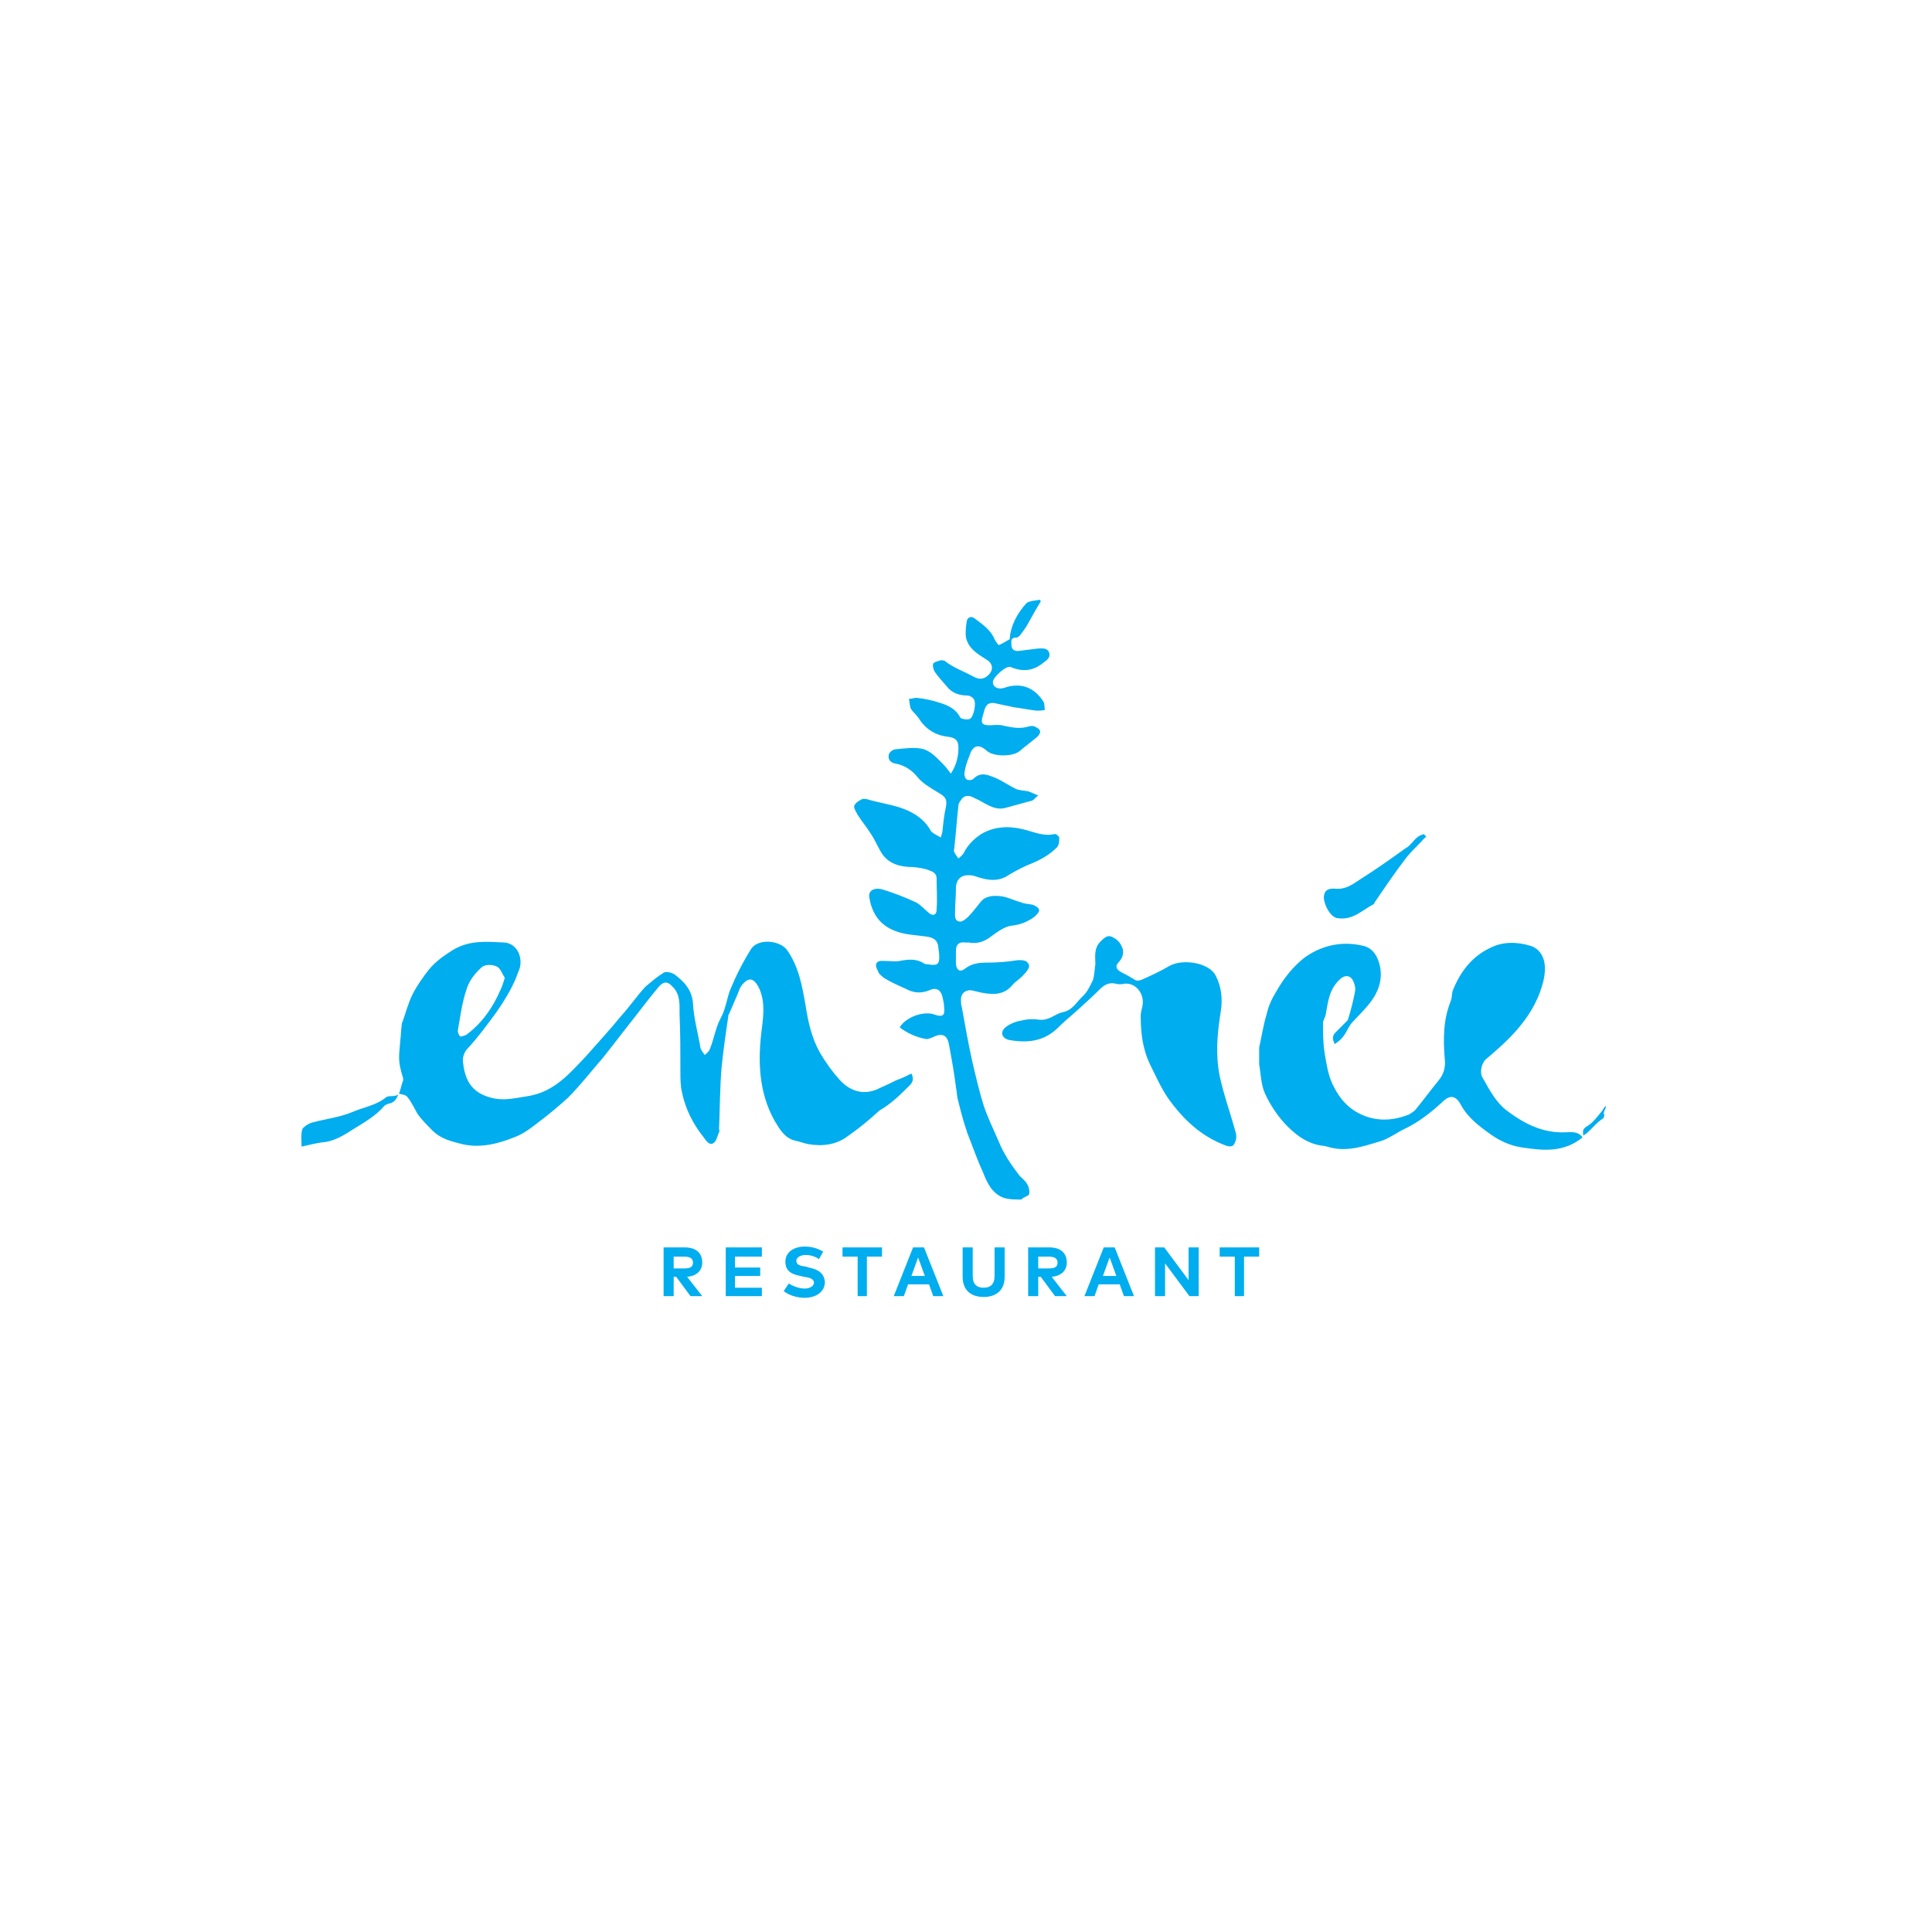 <svg version="1.1" id="Vrstva_1" xmlns="http://www.w3.org/2000/svg" x="0" y="0" viewBox="0 0 230 230" style="enable-background:new 0 0 230 230" xml:space="preserve"><style>.st0{fill:#00adee}</style><path class="st0" d="M191.1 131.7c-.2.2-.3.5-.5.7-.5.6-1 1.3-1.7 1.7-.5.3-.5.6-.4 1.1.1-.1.3-.2.4-.3.8-.7 1.1-1.2 2-1.8l.1-.4c-.3-.2.4-1 .1-1zm-68.6 10.5c.1-.3 0-.9-.2-1.2-.2-.4-.6-.7-.9-1-1-1.3-1.9-2.6-2.5-4.1-.6-1.4-1.3-2.8-1.8-4.3-.5-1.6-.9-3.3-1.3-5-.5-2.2-.9-4.5-1.3-6.7-.1-.3-.1-.6-.1-.9 0-.8.6-1.2 1.3-1.1.3.1.5.1.8.2 1.4.3 2.9.5 4-.8.4-.5 1-.8 1.4-1.3.3-.3.7-.8.6-1.1-.2-.6-.7-.6-1.3-.6-1.2.2-2.5.3-3.7.3-1 0-1.8.1-2.6.7-.6.5-1 .2-1.1-.5v-1.6c0-.7.3-1.1 1.1-1h.4c1.1.2 1.9-.1 2.8-.8.7-.5 1.5-1.1 2.3-1.2 1.1-.1 2-.5 2.8-1.1.2-.2.6-.6.5-.8-.1-.3-.5-.5-.8-.6-.5-.1-1-.1-1.4-.3-.8-.2-1.5-.6-2.3-.7-.8-.1-1.8-.1-2.4.6-.5.6-1 1.3-1.5 1.8-.3.3-.8.7-1.1.6-.6-.1-.5-.7-.5-1.2 0-.9.1-1.8.1-2.7 0-1.1.6-1.7 1.7-1.6.4 0 .8.2 1.2.3 1 .3 2 .4 3-.1.8-.5 1.7-1 2.6-1.4 1.3-.5 2.5-1.1 3.5-2.1.3-.3.3-.8.3-1.2 0-.1-.4-.5-.6-.4-1.3.3-2.5-.3-3.8-.6-1.7-.4-3.4-.3-4.9.6-.9.6-1.6 1.3-2.1 2.3-.1.2-.4.4-.6.6-.2-.3-.4-.5-.5-.8-.1-.1 0-.3 0-.4.2-1.7.3-3.4.5-5.1 0-.3.2-.5.4-.8.4-.5 1-.4 1.5-.1 1.2.5 2.2 1.5 3.6 1.2l3.3-.9c.2-.1.3-.3.7-.6-.5-.2-.9-.4-1.2-.5-.5-.1-1.1-.1-1.5-.3-.8-.4-1.5-.9-2.4-1.3-.8-.3-1.7-.8-2.6.1-.2.2-.6.2-.8.1-.2-.1-.3-.5-.3-.7.1-.7.3-1.4.6-2.1.4-1.3 1.1-1.5 2.1-.6.8.7 3.1.7 3.9 0 .7-.6 1.4-1.1 2.1-1.7.2-.2.4-.5.3-.7 0-.2-.4-.4-.6-.5-.2-.1-.5-.1-.8 0-1 .3-1.9.1-2.9-.1-.3-.1-.6-.1-.9-.1-2.2.2-1.8-.3-1.4-1.8.2-.6.5-.9 1.2-.8.8.2 1.5.3 2.3.5.9.1 1.8.3 2.7.4.3 0 .7 0 1-.1-.1-.3 0-.7-.2-1-1.1-1.7-2.7-2.3-4.7-1.6-.7.2-1.3-.1-1.3-.7s1.6-2 2.1-1.8c1.4.6 2.7.5 3.9-.5.4-.3.9-.6.7-1.2-.2-.6-.8-.5-1.3-.5l-2.4.3c-.5 0-.8-.2-.8-.8 0-.4-.1-.8.6-.8.2 0 .5-.3.6-.5.3-.4.6-.8.8-1.2.5-.9 1-1.8 1.5-2.6 0-.1-.1-.1-.1-.2-.5.1-1.2.1-1.6.4-1.1 1.2-1.9 2.7-2 4.3-.4.2-.8.5-1.3.7-.2-.2-.4-.5-.5-.7-.5-1.2-1.5-1.8-2.4-2.5-.4-.3-.8-.1-.9.3-.1.6-.2 1.4-.1 2 .3 1.3 1.3 1.9 2.4 2.6.9.5.9 1.4.1 2-.5.4-1 .4-1.7 0-1.1-.6-2.3-1-3.3-1.8-.1-.1-.4-.1-.5-.1-.3.1-.8.2-.9.4-.1.2 0 .7.2 1 .4.6.9 1.1 1.4 1.7.6.8 1.5 1.1 2.5 1.1.2 0 .6.2.7.4.4.4 0 2.3-.5 2.4-.3.1-1 0-1.1-.2-.5-1-1.4-1.4-2.3-1.7-.9-.3-1.8-.5-2.7-.6-.3-.1-.7.1-1.1.1.1.4.1.8.2 1.1.2.4.6.7.9 1.1.8 1.3 1.9 2.1 3.5 2.3.9.1 1.3.4 1.3 1.3 0 1-.2 2-.9 3.1-.3-.4-.6-.8-.9-1.1-.7-.7-1.4-1.5-2.3-1.8-1-.3-2.3-.1-3.4 0-.3 0-.8.4-.8.7-.1.5.2.9.8 1 1.1.2 2 .8 2.7 1.7.6.7 1.5 1.2 2.3 1.7.9.5 1.2.8 1 1.8-.2.9-.3 1.8-.4 2.8 0 .2-.1.4-.2.8-.5-.3-1-.5-1.2-.8-.7-1.3-1.9-2.1-3.2-2.6-1.3-.5-2.8-.7-4.2-1.1-.2-.1-.5-.1-.7-.1-.4.2-.8.4-1 .8-.1.3.2.7.4 1.1.5.8 1.1 1.5 1.6 2.3.4.6.7 1.3 1.1 2 .7 1.3 1.9 1.8 3.3 1.9.7 0 1.5.1 2.2.3.5.2 1.2.3 1.2 1.1 0 1.2.1 2.4 0 3.7 0 .6-.4.8-.9.4s-1-1-1.6-1.3c-1.3-.6-2.6-1.1-3.9-1.5-1-.3-1.8.1-1.6 1 .3 1.8 1.2 3.2 3 3.9 1.2.5 2.5.5 3.8.7.8.1 1.3.4 1.4 1.2 0 .3.1.6.1.9.1 1.2-.2 1.4-1.3 1.2-.2 0-.3 0-.5-.1-.9-.6-1.9-.5-2.9-.3-.6.1-1.1 0-1.7 0-.4 0-1-.1-1.1.4-.1.3.2.7.3 1 .1.2.4.4.6.6.8.5 1.7.9 2.6 1.3.9.5 1.8.6 2.8.2.8-.4 1.4-.1 1.6.8.1.4.2.9.2 1.3.1.9-.2 1.1-1.1.8-1.2-.5-3.4.2-4.2 1.5.9.7 2 1.2 3.2 1.4.2 0 .4-.1.7-.2 1.2-.6 1.8-.3 2 1 .3 1.6.6 3.3.8 4.9.1.5.1.9.2 1.4.3 1.2.6 2.4 1 3.6.1.2.1.4.2.6.6 1.5 1.1 3 1.8 4.5.5 1.3 1.1 2.6 2.5 3.1.6.2 1.4.2 2.1.2.2-.3.8-.4.9-.6zm-14.2-13c.4-.4.5-.8.2-1.4-.6.3-1.2.6-1.8.8-.6.3-1.2.6-1.9.9-1.7.9-3.4.6-4.8-.9-.9-1-1.7-2.1-2.4-3.3-1-1.8-1.4-3.7-1.7-5.6-.4-2.3-.8-4.6-2.2-6.6-.9-1.2-3.5-1.4-4.3-.1-1 1.6-1.8 3.2-2.5 4.9-.4 1.1-.5 2.2-1.1 3.3-.6 1.1-.8 2.5-1.3 3.7-.1.3-.4.5-.6.7-.2-.3-.4-.5-.5-.8-.3-1.8-.8-3.5-.9-5.3-.1-1.6-1-2.6-2.2-3.5-.3-.2-1-.4-1.3-.2-.8.5-1.5 1.1-2.2 1.7-1 1.1-1.9 2.4-2.9 3.5-1.3 1.6-2.7 3.1-4.1 4.7-2 2.1-3.8 4.3-7 4.8-1.3.2-2.5.5-3.8.3-2.7-.5-3.7-2-3.9-4.6 0-.4.2-1 .5-1.3 1.3-1.4 2.4-2.9 3.5-4.4.9-1.3 1.7-2.6 2.3-4 .1-.3.2-.5.3-.8.7-1.4 0-3.4-1.7-3.5-2.1-.1-4.1-.3-6.1.9-1.1.7-2.1 1.4-2.9 2.4-.7.9-1.4 1.9-1.9 2.9s-.8 2.2-1.2 3.3c-.1-.1-.2 1.9-.2 1.7-.2 2.5-.4 2.7.3 5v.2c-.2.5-.3 1.1-.5 1.6.3.1.8.1 1 .4.5.6.8 1.3 1.2 2 .5.7 1.1 1.3 1.8 2 1 1 2.3 1.3 3.5 1.6 2.1.5 4.2 0 6.2-.8 1.1-.4 2-1.1 2.9-1.8 1.2-.9 2.4-1.9 3.5-2.9 1.5-1.5 2.8-3.2 4.2-4.8 1.2-1.5 2.4-3.1 3.6-4.6 1-1.3 2-2.6 3-3.8.6-.7 1.1-.7 1.7 0 .9.9.8 2.1.8 3.2.1 2.3.1 4.6.1 6.9 0 .8 0 1.7.2 2.5.4 1.9 1.3 3.7 2.5 5.2.3.4.7 1.1 1.2.8.4-.2.5-.9.7-1.3.1-.1 0-.3 0-.4.1-2.4.1-4.9.3-7.3.2-2 .5-4.1.8-6.1 0-.1 0-.2.1-.3l.9-2.1c.2-.4.3-.9.6-1.3.8-1 1.4-.9 2 .2.8 1.6.6 3.3.4 4.9-.5 3.8-.4 7.6 1.5 11 .6 1 1.2 2.1 2.5 2.4.5.1 1 .3 1.5.4 1.7.3 3.4.1 4.8-1 1.3-.9 2.5-1.9 3.7-3 1.4-.8 2.5-1.9 3.6-3zm-53.5-5.8c-.2-.2-.3-.5-.3-.7.3-1.7.5-3.4 1.1-5.1.3-.9 1-1.8 1.8-2.5.4-.3 1.3-.3 1.8 0 .4.2.6.9.9 1.3-.2.6-.3 1-.5 1.4-.9 2.1-2.2 4-4.1 5.4-.2.1-.6.2-.7.2zm-7.2 7.1zm138.7 4.3c-2.6.1-4.8-1-6.8-2.5-1.4-1-2.2-2.6-3-4-.4-.6-.1-1.8.4-2.2 2.6-2.2 5.1-4.5 6.4-7.9.4-1.1.7-2.2.6-3.3-.1-1.1-.7-2-1.7-2.3-1.6-.5-3.3-.5-4.7.2-2.2 1-3.6 2.8-4.5 5-.2.4-.1.9-.3 1.4-.9 2.2-.9 4.6-.7 6.9.1.9-.1 1.8-.8 2.6-.9 1.1-1.7 2.2-2.6 3.3-.2.3-.6.5-.9.7-1.6.6-3.1.8-4.8.3-2.2-.7-3.4-2.1-4.3-4-.5-1.1-.7-2.4-.9-3.6-.2-1.2-.2-2.4-.2-3.6 0-.3.2-.6.3-.9.3-1.6.4-3.1 1.7-4.3.6-.6 1.3-.5 1.6.2.2.4.3.9.2 1.3-.2 1.1-.5 2.2-.8 3.2 0 .1-.1.2-.2.3l-1.3 1.3c-.4.4-.4.8-.1 1.4.4-.3.7-.5 1-.9.4-.5.6-1.1 1-1.6.8-.9 1.7-1.7 2.4-2.7 1-1.4 1.4-3 .8-4.7-.3-.9-.9-1.6-1.8-1.8-2.5-.6-4.9-.1-7 1.4-1.4 1.1-2.5 2.5-3.4 4.1-.5.8-.9 1.7-1.1 2.6-.4 1.3-.6 2.7-.9 4v2c.2 1.1.2 2.4.7 3.5.6 1.3 1.4 2.5 2.3 3.5 1.2 1.3 2.7 2.5 4.6 2.7.2 0 .4.1.5.1 2.2.7 4.2 0 6.2-.6 1.1-.3 2.1-1.1 3.2-1.6 1.6-.8 3-1.9 4.3-3.1.9-.9 1.6-.8 2.2.3.8 1.5 2.1 2.5 3.5 3.5 1.1.8 2.4 1.4 3.8 1.6 2.6.4 5 .6 7.2-1.2-.6-.8-1.4-.6-2.1-.6z"/><path class="st0" d="M146 136.4c.7.2.9 0 1.1-.6.1-.3.1-.7 0-1-.6-2.2-1.4-4.4-1.9-6.7-.5-2.5-.3-5 .1-7.5.3-1.6.1-3.2-.6-4.5-.8-1.5-3.9-2-5.5-1.1-1 .6-2.1 1.1-3.2 1.6-.2.1-.6.2-.8.1-.5-.3-1-.6-1.6-.9-.8-.4-.9-.8-.3-1.4.5-.6.5-1.3.2-1.8-.2-.5-.7-.9-1.2-1.1-.5-.2-.9.2-1.3.6-.8.8-.6 1.8-.6 2.7-.1.6-.1 1.3-.3 1.9-.3.6-.6 1.3-1.1 1.8-.8.7-1.3 1.8-2.5 2-.9.2-1.6 1-2.7.9-.7-.1-1.5-.1-2.2.1-.7.1-1.4.4-1.9.8-.7.6-.4 1.3.4 1.5 2.2.4 4.2.2 5.9-1.5.6-.6 1.3-1.2 2-1.8 1-.9 2-1.8 2.9-2.7.5-.5 1.1-.9 1.9-.7.3.1.7.1 1.1 0 1.4-.1 2.4 1.3 2.1 2.7-.1.4-.2.8-.2 1.1 0 2 .2 3.9 1.1 5.8.7 1.4 1.3 2.8 2.2 4.1 1.8 2.5 3.9 4.5 6.9 5.6zm13.2-27.1c.1 0 .1 0 0 0 1.9.3 3-1 4.4-1.7v-.1c1.3-1.9 2.5-3.7 3.9-5.5.5-.6 1.1-1.2 1.6-1.7.2-.2.4-.5.7-.7l-.3-.3c-.3.1-.6.2-.8.4-.5.4-.8 1-1.4 1.3-1.8 1.3-3.5 2.5-5.4 3.7-.9.6-1.7 1.2-2.9 1.1-1-.1-1.4.3-1.4 1.1.1 1.1.9 2.3 1.6 2.4zM46 130.6c-1.2 1-2.7 1.2-4.1 1.8-1.4.6-3.1.8-4.6 1.2-.5.1-1.1.5-1.3.8-.2.6-.1 1.3-.1 2.1.9-.2 1.7-.4 2.4-.5 1.5-.1 2.7-.9 3.8-1.6 1.3-.8 2.7-1.6 3.7-2.8.1-.1.3-.1.4-.2.7-.1 1-.5 1.2-1.1-.4.3-1.1.1-1.4.3zm1.6-.1zm36 19.8c0-1.1-.7-1.8-2.1-1.8H79v5.8h1.2V152h.3l1.7 2.3h1.4l-1.8-2.3c1.2-.1 1.8-.8 1.8-1.7zm-3.4.7v-1.4h1.3c.6 0 1 .2 1 .7 0 .5-.3.7-1 .7h-1.3zm7.3.9h3v-1h-3v-1.3h3.2v-1.1h-4.3v5.8h4.3v-1h-3.2zm8.8-1-.3-.1c-.7-.1-1.2-.2-1.2-.7 0-.4.5-.7 1.1-.7.6 0 1.2.2 1.6.5l.5-.9c-.7-.4-1.4-.6-2.2-.6-1.2 0-2.3.6-2.3 1.8 0 1.1.7 1.5 1.8 1.7l.4.1c.8.1 1.2.3 1.2.7 0 .4-.5.7-1.1.7-.7 0-1.4-.3-1.9-.6l-.6.9c.6.5 1.6.8 2.5.8 1.2 0 2.4-.6 2.4-1.9-.1-1.1-.9-1.5-1.9-1.7zm4-1.3h1.8v4.7h1.1v-4.7h1.8v-1.1h-4.7zm8.4-1.1-2.3 5.8h1.2l.5-1.4h2.5l.5 1.4h1.2l-2.3-5.8h-1.3zm-.2 3.4.8-2.2.8 2.2h-1.6zm9.9 0c0 1-.5 1.4-1.3 1.4s-1.3-.4-1.3-1.4v-3.4h-1.2v3.5c0 1.6 1 2.4 2.5 2.4s2.5-.8 2.5-2.4v-3.5h-1.2v3.4zm8.6-1.6c0-1.1-.7-1.8-2.1-1.8h-2.5v5.8h1.2V152h.3l1.7 2.3h1.4l-1.8-2.3c1.2-.1 1.8-.8 1.8-1.7zm-3.4.7v-1.4h1.3c.6 0 1 .2 1 .7 0 .5-.3.7-1 .7h-1.3zm7.8-2.5-2.3 5.8h1.2l.5-1.4h2.5l.5 1.4h1.2l-2.3-5.8h-1.3zm-.1 3.4.8-2.2.8 2.2h-1.6zm10.2.5-2.9-3.9h-1.1v5.8h1.2v-3.9l2.9 3.9h1.1v-5.8h-1.2zm3.7-2.8h1.8v4.7h1.1v-4.7h1.8v-1.1h-4.7z"/></svg>